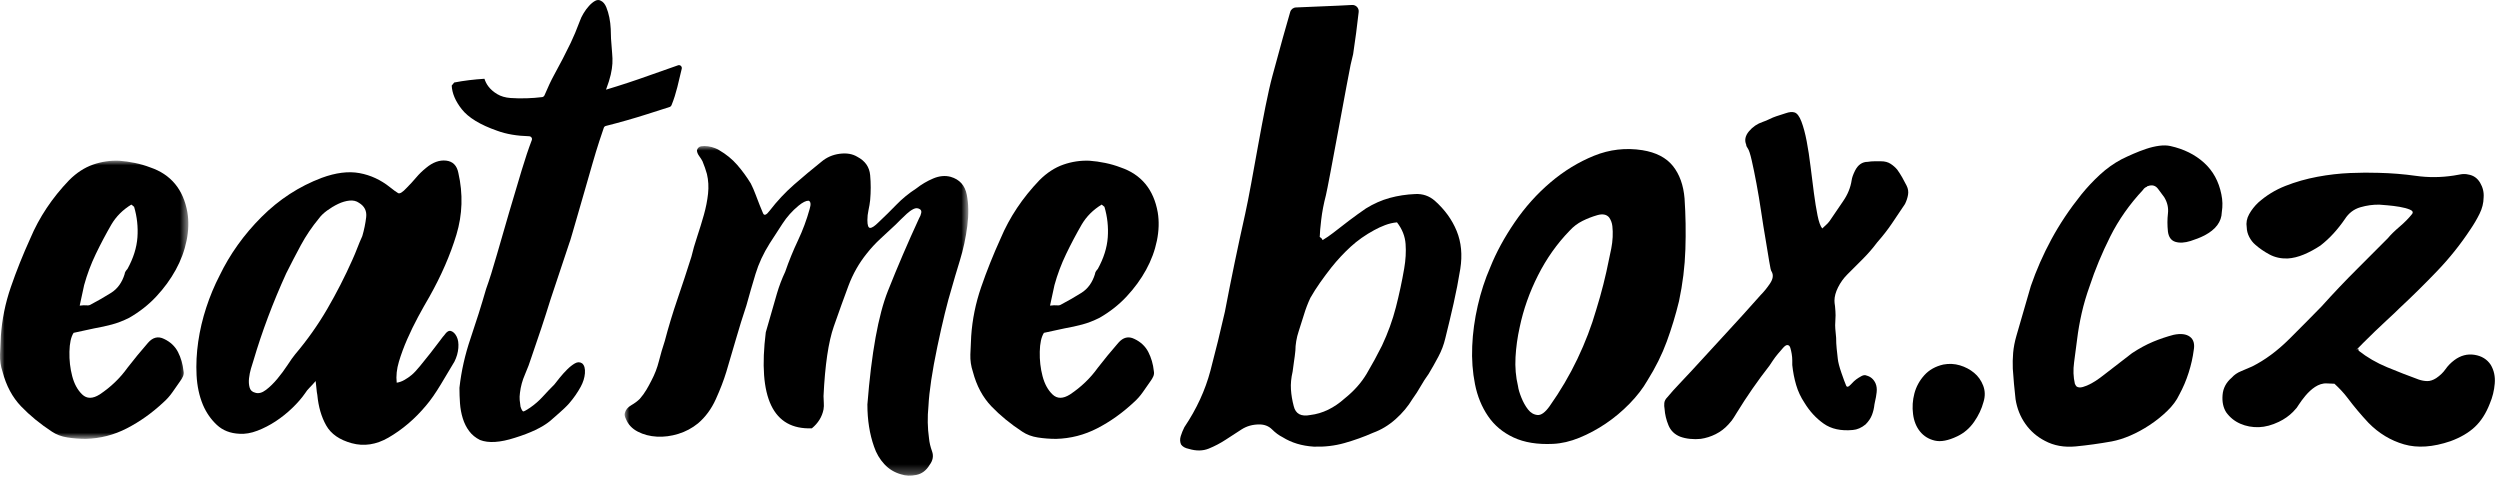 <?xml version="1.0" encoding="UTF-8"?>
<svg width="271px" height="52px" viewBox="0 0 271 52" version="1.1" xmlns="http://www.w3.org/2000/svg" xmlns:xlink="http://www.w3.org/1999/xlink">
    <title>Group 25</title>
    <defs>
        <polygon id="path-1" points="0 0 20.416 0 20.416 30.158 0 30.158"></polygon>
        <polygon id="path-3" points="0 0 37.254 0 37.254 35.735 0 35.735"></polygon>
    </defs>
    <g id="Page-1" stroke="none" stroke-width="1" fill="none" fill-rule="evenodd">
        <g id="Group-25">
            <g id="Group-3" transform="translate(0, 17.416)">
                <mask id="mask-2" fill="white">
                    <use xlink:href="#path-1"></use>
                </mask>
                <g id="Clip-2"></g>
                <path d="M14.898,8.312 C14.817,9.435 14.456,10.579 13.815,11.742 C13.734,11.823 13.665,11.914 13.605,12.013 C13.544,12.114 13.514,12.204 13.514,12.284 C13.233,13.208 12.741,13.889 12.04,14.33 C11.337,14.772 10.605,15.193 9.843,15.594 C9.723,15.674 9.572,15.705 9.392,15.684 C9.211,15.665 8.96,15.674 8.639,15.714 L9.121,13.488 C9.441,12.325 9.863,11.201 10.385,10.118 C10.905,9.034 11.468,7.971 12.07,6.927 C12.591,6.045 13.313,5.324 14.236,4.761 L14.537,5.001 C14.858,6.085 14.978,7.189 14.898,8.312 M16.282,0.729 C15.76,0.529 15.209,0.368 14.627,0.248 C14.045,0.127 13.474,0.047 12.912,0.006 C11.949,-0.033 11.006,0.107 10.084,0.428 C9.16,0.75 8.298,1.311 7.496,2.113 C5.65,4.039 4.246,6.145 3.283,8.432 C2.48,10.198 1.778,11.953 1.177,13.698 C0.575,15.444 0.214,17.218 0.093,19.024 C0.053,19.707 0.023,20.369 0.003,21.01 C-0.018,21.653 0.073,22.274 0.274,22.875 C0.675,24.401 1.347,25.655 2.29,26.637 C3.232,27.621 4.346,28.533 5.63,29.375 C6.112,29.697 6.673,29.908 7.315,30.007 C7.957,30.107 8.619,30.158 9.301,30.158 C10.866,30.118 12.35,29.737 13.755,29.014 C15.159,28.292 16.482,27.35 17.727,26.186 C18.088,25.865 18.409,25.504 18.69,25.103 C18.97,24.702 19.251,24.3 19.532,23.899 C19.652,23.739 19.752,23.568 19.833,23.387 C19.913,23.207 19.933,23.017 19.893,22.816 C19.813,22.054 19.612,21.362 19.292,20.74 C18.97,20.118 18.469,19.647 17.787,19.325 C17.145,19.004 16.563,19.145 16.042,19.747 C15.239,20.669 14.497,21.573 13.815,22.455 C13.012,23.579 12.009,24.541 10.806,25.343 C10.043,25.825 9.411,25.825 8.91,25.343 C8.408,24.862 8.047,24.2 7.827,23.357 C7.606,22.515 7.505,21.632 7.526,20.709 C7.545,19.787 7.696,19.105 7.977,18.664 C8.338,18.583 8.709,18.503 9.091,18.422 C9.472,18.342 9.843,18.262 10.204,18.182 C10.886,18.061 11.528,17.921 12.13,17.76 C12.731,17.6 13.353,17.36 13.996,17.039 C15.118,16.397 16.102,15.624 16.944,14.721 C17.787,13.819 18.488,12.856 19.051,11.833 C19.612,10.809 20.003,9.756 20.224,8.673 C20.444,7.589 20.475,6.567 20.315,5.604 C19.873,3.117 18.529,1.492 16.282,0.729" id="Fill-1" fill="#000000" mask="url(#mask-2)"></path>
            </g>
            <path d="M39.272,25.596 C39.071,26.038 38.89,26.469 38.73,26.89 C38.57,27.311 38.389,27.743 38.189,28.184 C37.386,29.99 36.483,31.755 35.48,33.48 C34.478,35.205 33.314,36.85 31.99,38.415 C31.789,38.656 31.518,39.037 31.178,39.558 C30.836,40.08 30.465,40.581 30.064,41.063 C29.663,41.544 29.252,41.946 28.831,42.266 C28.409,42.588 28.018,42.688 27.657,42.567 C27.335,42.488 27.135,42.297 27.055,41.995 C26.974,41.695 26.955,41.364 26.995,41.003 C27.035,40.641 27.105,40.291 27.206,39.95 C27.305,39.609 27.396,39.318 27.477,39.077 C28.399,35.948 29.583,32.798 31.027,29.628 C31.548,28.585 32.081,27.562 32.622,26.559 C33.164,25.556 33.815,24.594 34.578,23.67 C34.778,23.39 35.069,23.109 35.451,22.827 C35.832,22.548 36.233,22.307 36.654,22.105 C37.076,21.905 37.486,21.785 37.888,21.744 C38.289,21.705 38.63,21.785 38.911,21.985 C39.513,22.346 39.773,22.868 39.693,23.55 C39.612,24.233 39.473,24.914 39.272,25.596 M48.901,35.887 C48.661,35.807 48.42,35.948 48.179,36.308 C48.098,36.389 47.918,36.619 47.637,37 C47.356,37.382 47.025,37.813 46.645,38.294 C46.263,38.776 45.892,39.238 45.531,39.679 C45.17,40.12 44.869,40.441 44.628,40.641 C44.388,40.843 44.126,41.023 43.846,41.183 C43.565,41.344 43.284,41.445 43.003,41.484 C42.922,40.762 43.003,40 43.244,39.197 C43.485,38.395 43.786,37.583 44.147,36.76 C44.508,35.938 44.899,35.135 45.32,34.352 C45.742,33.57 46.153,32.839 46.554,32.156 C47.838,29.869 48.811,27.633 49.473,25.446 C50.135,23.259 50.205,21.022 49.684,18.735 C49.523,17.933 49.082,17.492 48.359,17.411 C47.637,17.331 46.915,17.592 46.193,18.194 C45.792,18.515 45.431,18.866 45.11,19.247 C44.788,19.629 44.448,19.999 44.087,20.36 C43.645,20.842 43.334,21.033 43.154,20.932 C42.973,20.832 42.682,20.621 42.281,20.3 C41.278,19.498 40.175,18.986 38.971,18.765 C37.768,18.545 36.403,18.716 34.879,19.277 C32.431,20.2 30.254,21.615 28.349,23.52 C26.443,25.426 24.928,27.543 23.805,29.869 C23.243,30.952 22.762,32.106 22.361,33.329 C21.96,34.554 21.669,35.787 21.488,37.031 C21.308,38.275 21.248,39.489 21.308,40.672 C21.368,41.855 21.599,42.929 22,43.891 C22.361,44.734 22.862,45.456 23.504,46.058 C24.146,46.659 24.969,46.981 25.972,47.021 C26.574,47.061 27.215,46.951 27.898,46.69 C28.58,46.429 29.242,46.088 29.884,45.667 C30.525,45.245 31.127,44.764 31.689,44.222 C32.251,43.68 32.712,43.149 33.073,42.628 C33.194,42.427 33.354,42.227 33.555,42.026 C33.755,41.825 33.976,41.585 34.217,41.304 C34.256,41.625 34.287,41.906 34.307,42.146 C34.327,42.387 34.357,42.608 34.397,42.808 C34.518,44.093 34.838,45.196 35.36,46.118 C35.881,47.041 36.805,47.683 38.129,48.044 C39.453,48.405 40.777,48.204 42.101,47.442 C43.625,46.56 44.989,45.396 46.193,43.951 C46.674,43.39 47.206,42.628 47.788,41.664 C48.369,40.701 48.861,39.88 49.262,39.197 C49.503,38.716 49.643,38.225 49.684,37.722 C49.723,37.221 49.663,36.81 49.503,36.489 C49.342,36.168 49.142,35.968 48.901,35.887" id="Fill-4" fill="#000000"></path>
            <path d="M72.597,11.595 C72.686,11.565 72.754,11.497 72.79,11.41 C73.335,10.084 73.563,8.813 73.899,7.458 C73.96,7.215 73.737,6.996 73.5,7.078 C72.505,7.421 71.463,7.787 70.356,8.185 C68.851,8.726 67.296,9.238 65.692,9.72 C65.933,9.079 66.103,8.537 66.203,8.095 C66.303,7.654 66.364,7.253 66.384,6.891 C66.404,6.53 66.393,6.149 66.354,5.748 C66.314,5.347 66.273,4.825 66.234,4.183 C66.234,3.903 66.223,3.552 66.203,3.13 C66.183,2.709 66.133,2.298 66.053,1.896 C65.972,1.496 65.862,1.124 65.722,0.783 C65.581,0.442 65.391,0.211 65.15,0.091 C64.949,-0.03 64.739,-0.03 64.518,0.091 C64.298,0.211 64.076,0.391 63.856,0.633 C63.636,0.873 63.435,1.143 63.255,1.445 C63.074,1.746 62.943,2.016 62.864,2.258 C62.502,3.22 62.171,4.012 61.87,4.635 C61.57,5.257 61.278,5.838 60.998,6.38 C60.717,6.922 60.406,7.504 60.065,8.125 C59.744,8.709 59.398,9.443 59.025,10.327 C58.981,10.431 58.883,10.512 58.77,10.526 C58.227,10.593 57.675,10.635 57.116,10.652 C56.493,10.674 55.902,10.663 55.341,10.623 C54.778,10.583 54.297,10.442 53.896,10.201 C53.495,9.961 53.174,9.68 52.933,9.358 C52.734,9.093 52.603,8.818 52.514,8.538 C51.397,8.61 50.304,8.736 49.236,8.944 C49.135,9.068 49.066,9.153 48.965,9.277 C49.006,10.11 49.366,10.959 50.045,11.826 C50.767,12.75 52.051,13.532 53.896,14.174 C54.871,14.534 56.024,14.733 57.356,14.769 C57.573,14.775 57.725,14.981 57.648,15.184 C57.295,16.108 56.927,17.205 56.544,18.476 C56.102,19.941 55.651,21.455 55.19,23.02 C54.728,24.585 54.287,26.11 53.866,27.594 C53.445,29.079 53.054,30.323 52.693,31.325 C52.171,33.131 51.609,34.916 51.008,36.681 C50.409,38.439 50.008,40.216 49.807,42.013 C49.805,42.03 49.804,42.046 49.804,42.062 C49.805,42.616 49.824,43.169 49.864,43.722 C49.904,44.285 50.004,44.827 50.165,45.347 C50.325,45.869 50.556,46.331 50.857,46.731 C51.158,47.134 51.549,47.454 52.031,47.694 C52.953,48.055 54.217,47.974 55.822,47.454 C57.507,46.932 58.771,46.331 59.614,45.648 C59.93,45.367 60.276,45.064 60.654,44.737 C60.952,44.478 61.426,44.038 61.684,43.74 C62.193,43.151 62.614,42.542 62.954,41.917 C63.214,41.435 63.365,40.954 63.405,40.472 C63.445,39.952 63.345,39.591 63.104,39.389 C62.864,39.229 62.602,39.229 62.322,39.389 C62.041,39.551 61.76,39.771 61.479,40.052 C61.198,40.333 60.927,40.634 60.667,40.954 C60.406,41.276 60.216,41.516 60.095,41.677 C59.653,42.118 59.232,42.559 58.831,43.001 C58.43,43.442 57.968,43.843 57.447,44.204 C57.086,44.445 56.855,44.575 56.755,44.595 C56.654,44.616 56.544,44.445 56.424,44.084 C56.384,43.843 56.353,43.602 56.334,43.361 C56.313,43.121 56.324,42.86 56.364,42.579 C56.444,41.897 56.624,41.235 56.906,40.593 C57.186,39.952 57.427,39.309 57.628,38.667 C57.989,37.625 58.34,36.591 58.681,35.568 C59.021,34.545 59.352,33.512 59.674,32.469 L61.72,26.33 C61.76,26.25 61.86,25.929 62.021,25.367 C62.181,24.805 62.382,24.113 62.623,23.291 C62.864,22.469 63.124,21.566 63.405,20.583 C63.685,19.6 63.956,18.657 64.218,17.754 C64.478,16.851 64.729,16.029 64.97,15.287 C65.177,14.65 65.339,14.169 65.456,13.842 C65.492,13.744 65.573,13.677 65.673,13.652 C67.22,13.262 68.722,12.833 70.176,12.368 C70.893,12.138 71.906,11.823 72.597,11.595" id="Fill-6" fill="#000000"></path>
            <g id="Group-10" transform="translate(67.71, 15.828)">
                <mask id="mask-4" fill="white">
                    <use xlink:href="#path-3"></use>
                </mask>
                <g id="Clip-9"></g>
                <path d="M35.342,3.34 C34.74,3.18 34.108,3.239 33.446,3.52 C32.784,3.801 32.172,4.162 31.611,4.604 C30.807,5.125 30.095,5.707 29.474,6.349 C28.851,6.991 28.2,7.633 27.518,8.275 C27.116,8.676 26.816,8.876 26.615,8.876 C26.414,8.876 26.315,8.596 26.315,8.033 C26.315,7.673 26.354,7.312 26.435,6.95 C26.515,6.589 26.575,6.229 26.615,5.867 C26.696,4.944 26.696,4.042 26.615,3.159 C26.534,2.277 26.074,1.615 25.231,1.173 C24.709,0.853 24.067,0.742 23.305,0.842 C22.543,0.943 21.881,1.234 21.32,1.715 C20.316,2.518 19.333,3.34 18.37,4.182 C17.407,5.025 16.525,5.968 15.722,7.011 C15.362,7.492 15.121,7.582 15,7.281 C14.88,6.981 14.759,6.69 14.639,6.408 C14.478,6.008 14.328,5.617 14.188,5.236 C14.047,4.855 13.877,4.463 13.676,4.062 C13.234,3.34 12.743,2.668 12.202,2.046 C11.66,1.424 11.008,0.893 10.246,0.45 C10.205,0.411 10.065,0.341 9.824,0.24 C9.584,0.141 9.322,0.069 9.042,0.029 C8.761,-0.01 8.51,-0.01 8.29,0.029 C8.069,0.069 7.919,0.21 7.839,0.45 C7.839,0.652 7.919,0.862 8.079,1.083 C8.239,1.304 8.36,1.494 8.441,1.654 C8.641,2.136 8.801,2.598 8.922,3.038 C9.082,3.721 9.122,4.433 9.042,5.175 C8.962,5.918 8.811,6.68 8.591,7.462 C8.37,8.244 8.129,9.027 7.869,9.809 C7.607,10.591 7.397,11.324 7.237,12.006 C6.756,13.531 6.253,15.055 5.732,16.579 C5.21,18.105 4.749,19.629 4.348,21.153 C4.107,21.875 3.897,22.598 3.716,23.319 C3.536,24.042 3.265,24.744 2.904,25.426 C2.743,25.748 2.562,26.079 2.362,26.419 C2.161,26.761 1.92,27.092 1.64,27.412 C1.399,27.653 1.088,27.884 0.707,28.105 C0.325,28.325 0.095,28.616 0.015,28.977 C-0.026,29.138 0.015,29.338 0.135,29.579 C0.376,30.181 0.807,30.643 1.429,30.963 C2.051,31.284 2.743,31.465 3.506,31.505 C4.267,31.545 5.04,31.444 5.822,31.203 C6.605,30.963 7.317,30.582 7.959,30.061 C8.761,29.378 9.404,28.506 9.885,27.443 C10.366,26.38 10.747,25.387 11.028,24.463 C11.389,23.26 11.74,22.067 12.081,20.883 C12.422,19.699 12.793,18.505 13.195,17.302 C13.515,16.139 13.846,14.995 14.188,13.871 C14.528,12.748 15.04,11.645 15.722,10.562 C16.163,9.88 16.625,9.168 17.107,8.425 C17.588,7.683 18.169,7.031 18.852,6.469 C19.293,6.108 19.654,5.927 19.935,5.927 C20.176,6.008 20.216,6.309 20.055,6.83 C19.734,7.994 19.313,9.127 18.792,10.231 C18.27,11.334 17.808,12.468 17.407,13.631 C17.047,14.394 16.745,15.186 16.505,16.008 C16.264,16.83 15.863,18.225 15.301,20.191 C14.418,27.292 16.084,30.763 20.296,30.602 C20.978,30.04 21.399,29.359 21.56,28.556 C21.6,28.315 21.61,28.074 21.59,27.833 C21.57,27.593 21.56,27.352 21.56,27.111 C21.72,23.741 22.092,21.224 22.674,19.559 C23.255,17.894 23.787,16.42 24.268,15.135 C24.75,13.852 25.412,12.689 26.254,11.645 C26.696,11.083 27.187,10.552 27.729,10.05 C28.27,9.549 28.821,9.037 29.384,8.515 C29.504,8.395 29.675,8.225 29.895,8.004 C30.115,7.783 30.347,7.563 30.588,7.342 C30.828,7.121 31.069,6.95 31.31,6.83 C31.55,6.71 31.77,6.71 31.971,6.83 C32.132,6.911 32.192,7.051 32.152,7.251 C32.112,7.452 32.032,7.652 31.911,7.854 C30.708,10.462 29.584,13.079 28.541,15.707 C27.497,18.335 26.756,22.438 26.315,28.014 C26.315,28.857 26.375,29.659 26.495,30.421 C26.615,31.184 26.796,31.905 27.037,32.588 C27.278,33.31 27.648,33.942 28.15,34.484 C28.651,35.026 29.263,35.396 29.986,35.597 C30.467,35.757 31.009,35.778 31.611,35.657 C32.212,35.537 32.694,35.176 33.055,34.574 C33.416,34.093 33.506,33.601 33.326,33.1 C33.145,32.598 33.034,32.126 32.995,31.686 C32.834,30.563 32.814,29.399 32.934,28.194 C33.014,26.59 33.335,24.444 33.897,21.755 C34.459,19.068 34.981,16.941 35.462,15.376 C35.662,14.653 35.953,13.671 36.335,12.427 C36.716,11.184 36.987,9.93 37.147,8.665 C37.307,7.402 37.287,6.269 37.087,5.266 C36.886,4.263 36.305,3.62 35.342,3.34" id="Fill-8" fill="#000000" mask="url(#mask-4)"></path>
            </g>
            <path d="M120.082,25.728 C120.001,26.851 119.64,27.995 118.999,29.158 C118.918,29.239 118.849,29.33 118.789,29.429 C118.728,29.53 118.698,29.62 118.698,29.7 C118.417,30.624 117.925,31.305 117.224,31.746 C116.521,32.188 115.789,32.609 115.027,33.01 C114.907,33.09 114.756,33.121 114.576,33.1 C114.395,33.081 114.144,33.09 113.823,33.13 L114.305,30.904 C114.625,29.741 115.047,28.617 115.569,27.534 C116.089,26.45 116.652,25.387 117.254,24.343 C117.775,23.461 118.497,22.74 119.42,22.177 L119.721,22.417 C120.042,23.501 120.162,24.605 120.082,25.728 M121.466,18.145 C120.944,17.945 120.393,17.784 119.811,17.664 C119.229,17.543 118.658,17.463 118.096,17.422 C117.133,17.383 116.19,17.523 115.268,17.844 C114.344,18.166 113.482,18.727 112.68,19.529 C110.834,21.455 109.43,23.561 108.467,25.848 C107.664,27.614 106.962,29.369 106.361,31.114 C105.759,32.86 105.398,34.634 105.277,36.44 C105.237,37.123 105.207,37.785 105.187,38.426 C105.166,39.069 105.257,39.69 105.458,40.291 C105.859,41.817 106.531,43.071 107.474,44.053 C108.416,45.037 109.53,45.949 110.814,46.791 C111.296,47.113 111.857,47.324 112.499,47.423 C113.141,47.523 113.803,47.574 114.485,47.574 C116.05,47.534 117.534,47.153 118.939,46.43 C120.343,45.708 121.666,44.766 122.911,43.602 C123.272,43.281 123.593,42.92 123.874,42.519 C124.154,42.118 124.435,41.716 124.716,41.315 C124.836,41.155 124.936,40.984 125.017,40.803 C125.097,40.623 125.117,40.433 125.077,40.232 C124.997,39.47 124.796,38.778 124.476,38.156 C124.154,37.534 123.653,37.063 122.971,36.741 C122.329,36.42 121.747,36.561 121.226,37.163 C120.423,38.085 119.681,38.989 118.999,39.871 C118.196,40.995 117.193,41.957 115.99,42.759 C115.227,43.241 114.595,43.241 114.094,42.759 C113.592,42.278 113.231,41.616 113.011,40.773 C112.79,39.931 112.689,39.048 112.71,38.125 C112.729,37.203 112.88,36.521 113.161,36.08 C113.522,35.999 113.893,35.919 114.275,35.838 C114.656,35.758 115.027,35.678 115.388,35.598 C116.07,35.477 116.712,35.337 117.314,35.176 C117.915,35.016 118.537,34.776 119.18,34.455 C120.302,33.813 121.286,33.04 122.128,32.137 C122.971,31.235 123.672,30.272 124.235,29.249 C124.796,28.225 125.187,27.172 125.408,26.089 C125.628,25.005 125.659,23.983 125.499,23.02 C125.057,20.533 123.713,18.908 121.466,18.145" id="Fill-11" fill="#000000"></path>
            <path d="M152.216,29.098 C151.976,30.502 151.674,31.907 151.314,33.311 C150.952,34.715 150.45,36.1 149.809,37.463 C149.287,38.507 148.735,39.52 148.154,40.502 C147.571,41.486 146.779,42.378 145.777,43.18 C144.612,44.224 143.369,44.827 142.045,44.986 C141.042,45.187 140.441,44.866 140.24,44.023 C140.079,43.421 139.979,42.82 139.939,42.217 C139.899,41.616 139.959,40.974 140.119,40.291 C140.159,39.931 140.21,39.56 140.27,39.178 C140.33,38.797 140.38,38.407 140.42,38.005 C140.42,37.684 140.45,37.343 140.511,36.982 C140.57,36.62 140.661,36.259 140.781,35.899 C140.982,35.296 141.173,34.695 141.354,34.093 C141.533,33.492 141.764,32.889 142.045,32.287 C142.366,31.726 142.717,31.174 143.099,30.632 C143.48,30.091 143.891,29.539 144.332,28.978 C144.974,28.175 145.666,27.434 146.408,26.75 C147.151,26.069 148.003,25.467 148.966,24.946 C149.327,24.745 149.719,24.565 150.14,24.404 C150.561,24.244 150.991,24.143 151.434,24.103 C151.995,24.825 152.307,25.608 152.366,26.45 C152.427,27.292 152.376,28.175 152.216,29.098 M155.527,21.755 C154.924,21.235 154.222,20.994 153.42,21.034 C152.457,21.074 151.533,21.214 150.652,21.454 C149.769,21.696 148.906,22.077 148.064,22.598 C147.421,23.04 146.809,23.481 146.228,23.922 C145.646,24.365 145.074,24.805 144.513,25.246 C144.152,25.528 143.77,25.787 143.369,26.029 C143.329,25.909 143.258,25.818 143.158,25.758 C143.058,25.698 143.028,25.628 143.069,25.547 C143.069,25.267 143.118,24.696 143.219,23.832 C143.319,22.97 143.489,22.077 143.731,21.154 C143.971,20.232 146.268,7.574 146.408,7.011 C146.549,6.45 146.639,6.069 146.68,5.868 C146.915,4.334 147.112,2.812 147.281,1.3 C147.329,0.877 146.986,0.513 146.56,0.538 C144.689,0.649 142.279,0.718 140.475,0.808 C140.183,0.823 139.939,1.018 139.857,1.299 C139.533,2.411 138.724,5.251 137.935,8.211 C136.972,11.743 135.756,19.709 134.974,23.2 C134.192,26.691 133.459,30.222 132.778,33.792 C132.296,35.919 131.774,38.045 131.213,40.171 C130.651,42.298 129.708,44.344 128.384,46.31 C128.223,46.631 128.093,46.952 127.993,47.273 C127.893,47.593 127.903,47.894 128.023,48.175 C128.183,48.416 128.464,48.577 128.865,48.657 C129.668,48.898 130.39,48.887 131.032,48.627 C131.673,48.366 132.285,48.045 132.867,47.664 C133.448,47.284 134.021,46.911 134.583,46.55 C135.144,46.19 135.786,46.009 136.509,46.009 C137.07,46.009 137.531,46.19 137.893,46.55 C138.254,46.911 138.635,47.193 139.036,47.393 C139.999,47.995 141.122,48.335 142.406,48.416 C143.57,48.455 144.683,48.326 145.746,48.025 C146.809,47.724 147.843,47.354 148.846,46.911 C149.728,46.591 150.54,46.099 151.283,45.437 C152.026,44.776 152.638,44.043 153.119,43.241 C153.44,42.799 153.73,42.348 153.991,41.886 C154.252,41.426 154.542,40.974 154.864,40.533 C155.225,39.931 155.576,39.309 155.917,38.666 C156.258,38.026 156.509,37.364 156.669,36.681 C156.99,35.397 157.291,34.133 157.572,32.889 C157.853,31.646 158.093,30.402 158.294,29.158 C158.535,27.634 158.404,26.26 157.903,25.036 C157.402,23.812 156.61,22.718 155.527,21.755" id="Fill-13" fill="#000000"></path>
            <path d="M174.663,26.931 C174.581,27.332 174.503,27.713 174.423,28.075 C174.061,29.92 173.599,31.745 173.038,33.551 C172.517,35.357 171.835,37.143 170.991,38.908 C170.149,40.673 169.145,42.378 167.983,44.023 C167.501,44.705 167.059,45.027 166.659,44.986 C166.257,44.947 165.915,44.745 165.636,44.384 C165.354,44.023 165.114,43.592 164.913,43.09 C164.712,42.589 164.591,42.178 164.552,41.857 C164.311,40.854 164.222,39.81 164.282,38.727 C164.341,37.644 164.491,36.561 164.733,35.477 C165.134,33.551 165.796,31.676 166.72,29.85 C167.642,28.025 168.784,26.41 170.149,25.005 C170.55,24.565 171.011,24.214 171.534,23.952 C172.054,23.692 172.597,23.481 173.159,23.321 C173.72,23.16 174.142,23.241 174.423,23.561 C174.622,23.842 174.743,24.163 174.782,24.524 C174.823,24.885 174.833,25.277 174.813,25.698 C174.792,26.119 174.743,26.531 174.663,26.931 M182.005,32.649 C182.405,30.763 182.638,28.887 182.696,27.022 C182.757,25.156 182.727,23.321 182.606,21.515 C182.487,20.071 182.065,18.897 181.343,17.994 C180.62,17.091 179.517,16.52 178.032,16.279 C176.227,15.999 174.481,16.2 172.798,16.881 C171.112,17.564 169.536,18.527 168.073,19.77 C166.608,21.014 165.313,22.458 164.19,24.103 C163.067,25.748 162.184,27.373 161.543,28.978 C160.981,30.262 160.529,31.646 160.189,33.13 C159.848,34.615 159.647,36.079 159.588,37.524 C159.527,38.968 159.627,40.342 159.889,41.646 C160.148,42.95 160.62,44.104 161.303,45.106 C161.984,46.11 162.907,46.881 164.071,47.423 C165.233,47.965 166.659,48.196 168.343,48.116 C169.267,48.075 170.22,47.854 171.202,47.453 C172.184,47.053 173.138,46.541 174.061,45.918 C174.983,45.297 175.847,44.575 176.649,43.752 C177.45,42.93 178.093,42.097 178.575,41.254 C179.456,39.851 180.159,38.437 180.681,37.012 C181.202,35.588 181.643,34.133 182.005,32.649" id="Fill-15" fill="#000000"></path>
            <path d="M206.198,19.228 C206.038,18.948 205.857,18.666 205.657,18.385 C205.455,18.145 205.215,17.934 204.934,17.753 C204.653,17.573 204.312,17.483 203.911,17.483 L203.189,17.483 C202.948,17.483 202.708,17.503 202.467,17.543 C201.865,17.543 201.403,17.865 201.083,18.506 C200.882,18.908 200.761,19.249 200.721,19.529 C200.601,20.332 200.29,21.094 199.789,21.816 C199.287,22.539 198.796,23.26 198.314,23.983 C198.153,24.184 198.033,24.314 197.953,24.374 C197.873,24.434 197.732,24.565 197.532,24.765 C197.331,24.524 197.161,24.053 197.02,23.351 C196.88,22.649 196.75,21.846 196.63,20.944 C196.509,20.04 196.388,19.088 196.268,18.084 C196.148,17.082 196.007,16.159 195.846,15.316 C195.686,14.474 195.495,13.762 195.275,13.18 C195.054,12.599 194.803,12.268 194.523,12.187 C194.282,12.107 193.961,12.137 193.56,12.277 C193.159,12.418 192.817,12.528 192.537,12.608 C192.297,12.689 192.055,12.789 191.815,12.909 C191.574,13.03 191.333,13.13 191.093,13.21 C190.491,13.412 189.989,13.751 189.588,14.233 C189.186,14.714 189.086,15.196 189.287,15.677 C189.287,15.797 189.347,15.939 189.468,16.099 C189.588,16.259 189.728,16.691 189.888,17.393 C190.049,18.095 190.219,18.927 190.4,19.89 C190.581,20.853 190.751,21.876 190.912,22.959 C191.072,24.042 191.232,25.046 191.393,25.968 C191.553,26.892 191.684,27.684 191.785,28.346 C191.885,29.007 191.974,29.379 192.055,29.459 C192.256,29.82 192.195,30.242 191.875,30.723 C191.553,31.205 191.213,31.625 190.851,31.987 C189.608,33.392 188.364,34.765 187.121,36.109 C185.877,37.454 184.633,38.808 183.389,40.171 C182.947,40.653 182.496,41.134 182.035,41.616 C181.573,42.097 181.141,42.579 180.741,43.06 C180.54,43.261 180.43,43.472 180.41,43.692 C180.389,43.914 180.4,44.124 180.44,44.324 C180.48,44.926 180.621,45.518 180.862,46.099 C181.102,46.681 181.523,47.092 182.126,47.333 C182.446,47.454 182.807,47.534 183.209,47.574 C183.609,47.614 183.991,47.614 184.352,47.574 C184.914,47.493 185.455,47.324 185.977,47.062 C186.498,46.802 186.96,46.451 187.361,46.009 C187.441,45.929 187.502,45.859 187.542,45.798 C187.581,45.739 187.641,45.668 187.722,45.587 C187.843,45.428 188.023,45.147 188.264,44.746 C189.347,42.98 190.53,41.276 191.815,39.629 C191.894,39.509 192.015,39.329 192.176,39.088 C192.336,38.847 192.516,38.607 192.718,38.366 C192.918,38.125 193.108,37.905 193.289,37.704 C193.469,37.503 193.62,37.403 193.741,37.403 C193.9,37.403 194.011,37.503 194.071,37.704 C194.132,37.905 194.181,38.125 194.222,38.366 C194.261,38.607 194.282,38.838 194.282,39.058 L194.282,39.57 C194.362,40.332 194.503,41.054 194.704,41.736 C194.904,42.418 195.205,43.06 195.606,43.662 C196.168,44.585 196.86,45.337 197.682,45.918 C198.505,46.5 199.557,46.731 200.842,46.611 C201.323,46.572 201.784,46.371 202.226,46.009 C202.547,45.688 202.777,45.347 202.919,44.986 C203.058,44.624 203.148,44.244 203.189,43.842 L203.249,43.541 C203.329,43.221 203.389,42.879 203.429,42.519 C203.469,42.158 203.429,41.836 203.309,41.556 C203.108,41.115 202.788,40.833 202.346,40.713 C202.185,40.633 201.995,40.653 201.775,40.773 C201.553,40.894 201.363,41.014 201.203,41.134 C201.083,41.215 200.891,41.396 200.632,41.676 C200.37,41.957 200.2,41.998 200.12,41.796 C200,41.516 199.828,41.054 199.608,40.413 C199.387,39.771 199.257,39.269 199.218,38.908 C199.177,38.546 199.136,38.176 199.096,37.794 C199.056,37.414 199.037,37.022 199.037,36.621 C198.996,36.22 198.966,35.889 198.946,35.627 C198.926,35.368 198.926,35.126 198.946,34.906 C198.966,34.685 198.976,34.445 198.976,34.183 C198.976,33.923 198.956,33.592 198.916,33.19 C198.876,32.95 198.856,32.749 198.856,32.588 C198.856,32.148 198.986,31.666 199.247,31.144 C199.508,30.624 199.839,30.162 200.24,29.76 L201.926,28.075 C202.487,27.513 203.009,26.912 203.49,26.269 C204.092,25.587 204.623,24.906 205.085,24.223 C205.546,23.541 206.017,22.839 206.499,22.117 C206.659,21.796 206.77,21.465 206.83,21.124 C206.89,20.784 206.84,20.453 206.679,20.131 C206.519,19.81 206.358,19.509 206.198,19.228" id="Fill-17" fill="#000000"></path>
            <path d="M213.994,40.416 C213.549,40.049 213.036,39.777 212.456,39.603 C211.874,39.429 211.274,39.4 210.655,39.516 C209.804,39.71 209.117,40.097 208.594,40.677 C208.072,41.258 207.713,41.916 207.52,42.651 C207.326,43.387 207.278,44.132 207.375,44.887 C207.471,45.641 207.723,46.271 208.13,46.773 C208.536,47.276 209.068,47.605 209.726,47.76 C210.384,47.915 211.197,47.76 212.165,47.296 C212.899,46.948 213.51,46.425 213.994,45.728 C214.477,45.032 214.815,44.316 215.01,43.58 C215.203,42.961 215.193,42.371 214.98,41.81 C214.767,41.249 214.438,40.784 213.994,40.416" id="Fill-19" fill="#000000"></path>
            <path d="M238.916,17.638 C237.941,16.756 236.728,16.154 235.276,15.832 C234.923,15.752 234.518,15.742 234.061,15.802 C233.603,15.863 233.135,15.973 232.658,16.133 C232.18,16.294 231.71,16.474 231.249,16.675 C230.787,16.875 230.356,17.076 229.955,17.277 C229.128,17.718 228.354,18.27 227.637,18.931 C226.918,19.594 226.249,20.305 225.63,21.068 C224.345,22.672 223.259,24.297 222.37,25.943 C221.481,27.588 220.74,29.273 220.145,30.998 C219.871,31.921 219.609,32.824 219.36,33.706 C219.111,34.588 218.85,35.491 218.576,36.414 C218.391,37.056 218.274,37.668 218.225,38.25 C218.177,38.831 218.164,39.403 218.187,39.965 C218.26,41.049 218.357,42.152 218.486,43.275 C218.645,44.278 219.002,45.171 219.555,45.953 C220.108,46.736 220.813,47.347 221.671,47.789 C222.643,48.31 223.755,48.511 225.011,48.391 C226.267,48.27 227.568,48.09 228.918,47.849 C229.551,47.729 230.219,47.518 230.922,47.217 C231.623,46.916 232.325,46.534 233.023,46.074 C233.722,45.612 234.36,45.1 234.938,44.539 C235.517,43.977 235.946,43.396 236.228,42.794 C236.645,42.031 236.987,41.229 237.253,40.387 C237.52,39.544 237.7,38.741 237.797,37.979 C237.926,37.297 237.789,36.805 237.389,36.505 C236.987,36.204 236.398,36.134 235.619,36.294 C234.857,36.494 234.114,36.745 233.392,37.046 C232.67,37.347 231.911,37.758 231.116,38.28 L228.31,40.447 C228.157,40.567 227.934,40.737 227.642,40.958 C227.349,41.179 227.036,41.38 226.708,41.56 C226.379,41.741 226.07,41.87 225.78,41.951 C225.492,42.031 225.263,42.012 225.095,41.891 C225.023,41.81 224.962,41.711 224.914,41.59 C224.747,40.868 224.719,40.095 224.832,39.273 C224.944,38.45 225.054,37.618 225.16,36.776 C225.272,35.852 225.438,34.91 225.655,33.947 C225.873,32.984 226.163,32.001 226.524,30.998 C227.104,29.232 227.846,27.448 228.75,25.642 C229.654,23.837 230.837,22.151 232.3,20.587 C232.395,20.426 232.548,20.305 232.757,20.225 C232.74,20.185 232.772,20.165 232.854,20.165 C233.312,20.005 233.676,20.115 233.948,20.496 C234.221,20.877 234.437,21.168 234.597,21.369 C234.942,21.93 235.078,22.522 235.005,23.144 C234.932,23.766 234.932,24.418 235.003,25.1 C235.083,25.702 235.352,26.073 235.809,26.214 C236.267,26.354 236.816,26.324 237.458,26.123 C237.706,26.043 237.961,25.952 238.222,25.853 C238.483,25.752 238.729,25.642 238.963,25.522 C240.191,24.879 240.818,24.037 240.843,22.994 C240.947,22.352 240.933,21.709 240.796,21.068 C240.517,19.663 239.89,18.52 238.916,17.638" id="Fill-21" fill="#000000"></path>
            <path d="M269.992,39.541 C269.597,38.946 269.013,38.586 268.238,38.463 C267.463,38.34 266.731,38.532 266.048,39.041 C265.662,39.332 265.344,39.658 265.093,40.02 C264.842,40.382 264.503,40.707 264.078,40.994 C263.738,41.208 263.418,41.313 263.117,41.309 C262.815,41.305 262.508,41.25 262.194,41.144 C261.06,40.73 259.919,40.286 258.769,39.81 C257.621,39.334 256.593,38.738 255.684,38.02 C255.652,37.941 255.642,37.864 255.646,37.788 C255.566,37.835 255.489,37.895 255.41,37.946 C255.663,37.687 255.909,37.434 256.176,37.167 C257.052,36.292 257.882,35.494 258.664,34.772 C259.447,34.051 259.926,33.597 260.102,33.41 C261.495,32.114 262.862,30.765 264.203,29.364 C265.545,27.963 266.743,26.46 267.799,24.855 C268.164,24.321 268.491,23.764 268.779,23.184 C269.068,22.603 269.217,22.012 269.225,21.408 C269.27,20.849 269.142,20.315 268.843,19.808 C268.541,19.3 268.112,19.004 267.555,18.918 C267.318,18.859 267.067,18.849 266.804,18.888 C266.538,18.926 266.263,18.975 265.976,19.032 C264.591,19.243 263.231,19.253 261.898,19.064 C260.564,18.876 259.215,18.767 257.848,18.736 C256.926,18.702 255.888,18.708 254.737,18.756 C253.587,18.804 252.407,18.94 251.203,19.164 C249.997,19.389 248.843,19.718 247.742,20.152 C246.639,20.586 245.655,21.19 244.787,21.965 C244.395,22.336 244.069,22.752 243.81,23.214 C243.552,23.677 243.463,24.152 243.545,24.642 C243.555,25.005 243.646,25.355 243.821,25.691 C243.996,26.028 244.214,26.307 244.478,26.529 C244.929,26.928 245.444,27.282 246.022,27.59 C246.601,27.899 247.254,28.043 247.98,28.02 C248.546,27.986 249.132,27.842 249.736,27.589 C250.34,27.336 250.938,27.013 251.535,26.618 C252.051,26.217 252.529,25.773 252.972,25.285 C253.413,24.798 253.816,24.287 254.182,23.752 C254.597,23.103 255.155,22.675 255.856,22.469 C256.557,22.265 257.249,22.17 257.932,22.185 C258.092,22.197 258.382,22.221 258.802,22.255 C259.221,22.289 259.659,22.345 260.116,22.421 C260.573,22.499 260.947,22.601 261.239,22.724 C261.531,22.849 261.609,23.006 261.472,23.196 C261.113,23.649 260.664,24.106 260.124,24.566 C259.583,25.026 259.156,25.444 258.845,25.821 C257.925,26.753 256.818,27.861 255.526,29.145 C254.235,30.429 252.948,31.784 251.666,33.209 C250.612,34.292 249.438,35.474 248.148,36.759 C246.856,38.043 245.518,39.031 244.135,39.724 C243.759,39.895 243.361,40.065 242.946,40.232 C242.529,40.4 242.188,40.634 241.924,40.934 C241.317,41.449 240.985,42.076 240.926,42.815 C240.865,43.556 240.996,44.18 241.316,44.689 C241.715,45.245 242.224,45.658 242.847,45.93 C243.468,46.202 244.142,46.327 244.87,46.305 C245.555,46.28 246.275,46.087 247.03,45.725 C247.622,45.44 248.134,45.082 248.564,44.647 C248.681,44.529 248.793,44.405 248.898,44.276 C248.972,44.332 250.409,41.445 252.232,41.562 C252.601,41.586 252.865,41.596 253.055,41.597 C253.575,42.08 254.064,42.585 254.484,43.146 C255.174,44.067 255.928,44.962 256.743,45.834 C257.858,46.971 259.143,47.749 260.598,48.169 C262.054,48.589 263.734,48.473 265.638,47.823 C266.717,47.427 267.594,46.914 268.268,46.285 C268.943,45.654 269.483,44.813 269.892,43.759 C270.19,43.059 270.37,42.329 270.431,41.569 C270.493,40.81 270.346,40.133 269.992,39.541" id="Fill-23" fill="#000000"></path>
        </g>
    </g>
</svg>